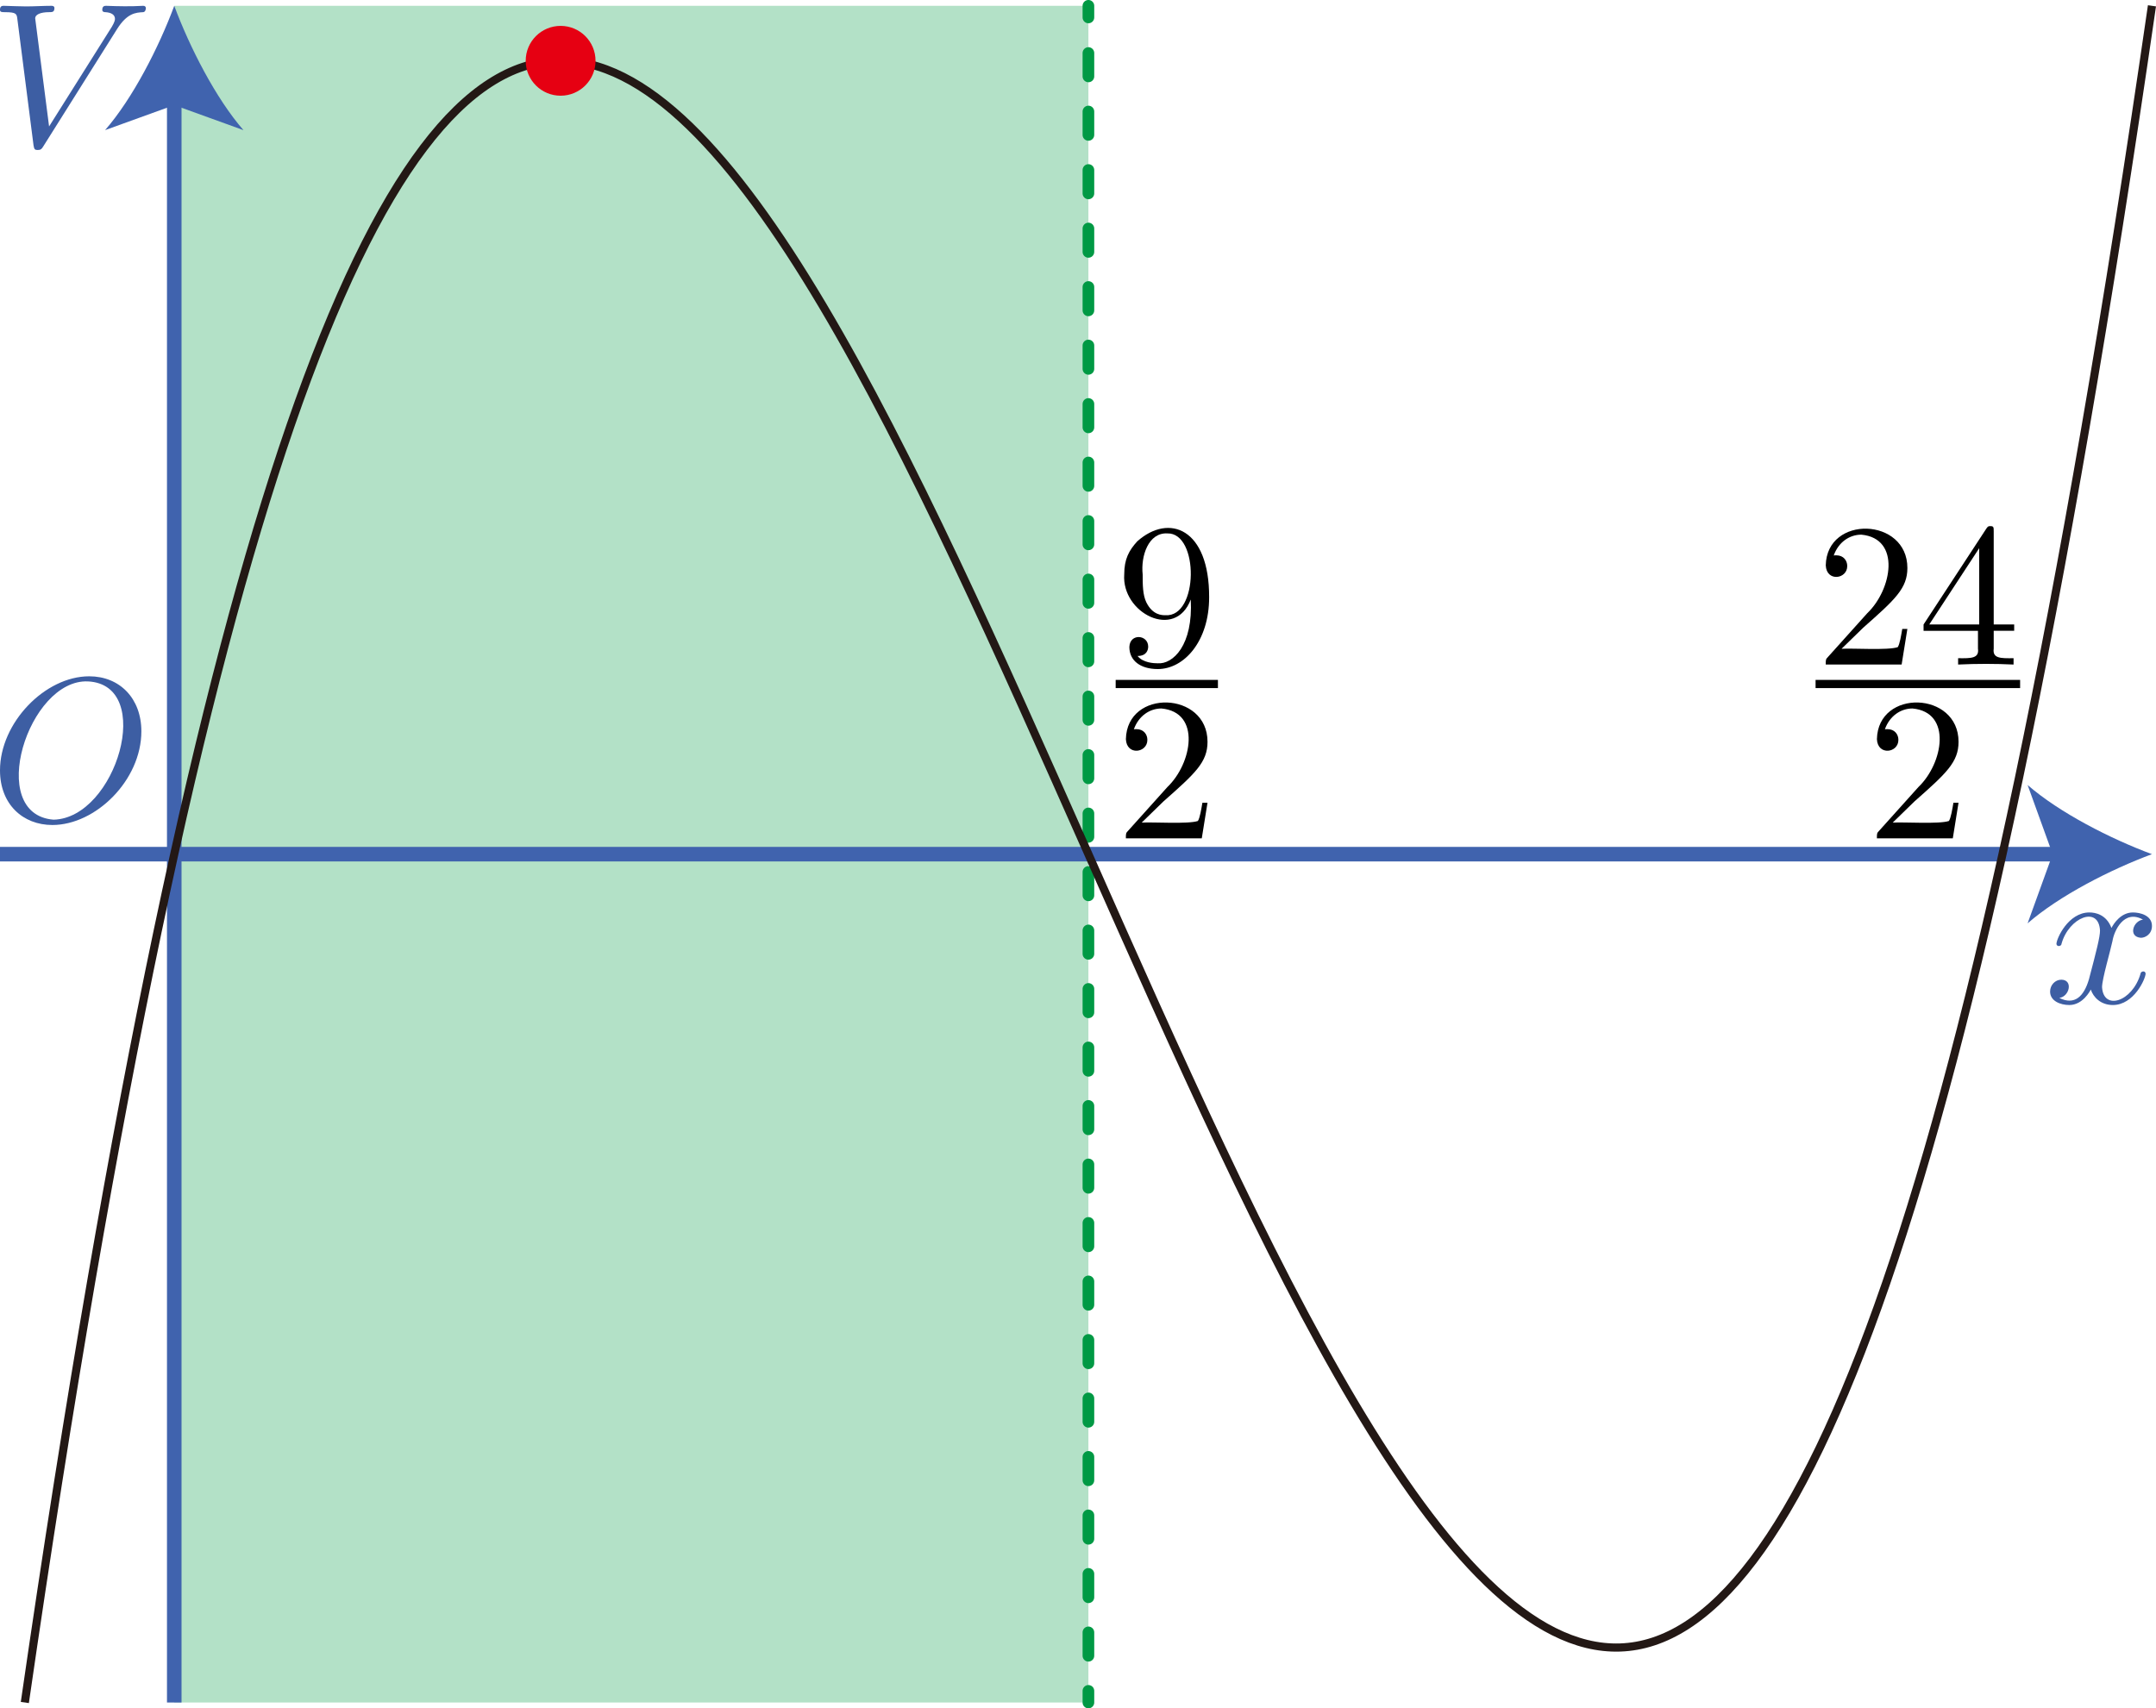 <?xml version="1.0" encoding="UTF-8"?><svg id="_レイヤー_2" xmlns="http://www.w3.org/2000/svg" viewBox="0 0 105.02 83.234"><g id="Workplace"><g id="_2B_2_1_03"><rect x="8.488" y=".283" width="44.528" height="82.667" fill="rgba(0,153,68,.3)" stroke-width="0"/><line x1="53.017" y1="82.95" x2="53.017" y2="82.383" fill="none" stroke="#094" stroke-linecap="round" stroke-miterlimit="10" stroke-width=".567"/><line x1="53.017" y1="80.673" x2="53.017" y2="1.706" fill="none" stroke="#094" stroke-dasharray="0 0 1.14 1.71" stroke-linecap="round" stroke-miterlimit="10" stroke-width=".567"/><line x1="53.017" y1=".85" x2="53.017" y2=".283" fill="none" stroke="#094" stroke-linecap="round" stroke-miterlimit="10" stroke-width=".567"/><line x1="0" y1="41.617" x2="100.546" y2="41.617" fill="none" stroke="#4063ae" stroke-miterlimit="10" stroke-width=".709"/><path d="m104.823,41.617c-2.013.747-4.509,2.021-6.057,3.37l1.219-3.37-1.219-3.37c1.548,1.349,4.045,2.624,6.057,3.37Z" fill="#4063ae" stroke-width="0"/><line x1="8.488" y1="82.95" x2="8.488" y2="4.56" fill="none" stroke="#4063ae" stroke-miterlimit="10" stroke-width=".709"/><path d="m8.488.283c.747,2.013,2.021,4.509,3.37,6.057l-3.37-1.219-3.37,1.219c1.349-1.548,2.624-4.045,3.37-6.057Z" fill="#4063ae" stroke-width="0"/><path d="m5.7,1.42c.488-.777.907-.809,1.276-.827.119-.011.13-.18.13-.191,0-.079-.05-.119-.13-.119-.587.035-1.218.024-1.804,0-.06,0-.19,0-.19.191,0,.108.09.119.159.119.269.018.459.119.459.327,0,.151-.15.37-.15.381l-3.059,4.86L1.714.891c0-.169.229-.299.688-.299.139,0,.249,0,.249-.201,0-.09-.08-.108-.14-.108-.399,0-.827.029-1.236.029-.357-.004-.735-.018-1.086-.029-.07,0-.19,0-.19.191,0,.119.09.119.249.119.558,0,.568.09.598.338l.787,6.147c.03.201.07.23.199.23.16,0,.2-.05.279-.18L5.7,1.42" fill="#3d5ea3" stroke-width="0"/><path d="m102.9,45.849c.076-.487.557-1.563,1.485-1.043-.483.063-.734.84-.1.885.219,0,.538-.18.538-.579,0-.518-.588-.655-.927-.655-.578,0-.927.525-1.046.755-.249-.658-.787-.755-1.076-.755-1.036,0-1.604,1.284-1.604,1.532.011.156.248.125.249-.011.355-1.277,1.811-1.872,1.873-.637,0,.309-.17.978-.538,2.37-.245.842-.702,1.281-1.445.91.499-.064.686-.882.1-.888-.299,0-.548.259-.548.579,0,.457.498.655.937.655.658,0,1.016-.694,1.046-.755.119.367.478.755,1.076.755,1.026,0,1.594-1.284,1.594-1.532-.013-.166-.248-.113-.249.011-.398,1.371-1.807,1.809-1.873.647.004-.401.406-1.758.508-2.245" fill="#3d5ea3" stroke-width="0"/><path d="m6.886,35.631c0-1.604-1.056-2.68-2.541-2.68-2.152,0-4.345,2.263-4.345,4.583,0,1.655,1.116,2.662,2.551,2.662,2.113,0,4.335-2.183,4.335-4.565Zm-4.275,4.306c-3.32-.257-1.231-6.868,1.674-6.737,3.284.161,1.377,6.66-1.674,6.737" fill="#3d5ea3" stroke-width="0"/><path d="m104.823.283C70.292,238.757,35.74-155.527,1.21,82.95" fill="none" stroke="#231815" stroke-linejoin="bevel" stroke-width=".397"/><circle cx="27.308" cy="2.962" r="1.701" fill="#e60012" stroke-width="0"/><path d="m58.002,29.209c.122,2.225-.865,3.167-1.614,3.108-.169,0-.708-.018-.977-.356.439,0,.518-.291.518-.46-.006-.584-.894-.656-.917.021,0,.666.538,1.076,1.385,1.076,1.285,0,2.501-1.356,2.501-3.496.01-3.355-1.952-4.102-3.498-2.73-.408.446-.638.867-.638,1.612-.137,1.881,2.484,3.229,3.239,1.227Zm-1.236.766c-.16,0-.618,0-.927-.626-.179-.37-.179-.867-.179-1.356-.098-.907.281-2.056,1.206-2.004,1.546-.037,1.523,4.096-.1,3.986" stroke-width="0"/><line x1="54.345" y1="33.326" x2="59.326" y2="33.326" fill="none" stroke="#000" stroke-miterlimit="10" stroke-width=".399"/><path d="m55.611,40.081l1.056-1.029c1.554-1.374,2.152-1.914,2.152-2.91.002-2.465-3.923-2.596-3.976-.13.034.821,1.054.675,1.046.032,0-.259-.179-.518-.528-.518-.08,0-.1,0-.13.007.23-.647.767-1.014,1.345-1.014,1.943.182,1.491,2.679.289,3.827,0,0-1.913,2.13-1.913,2.13-.11.112-.11.133-.11.37h3.697l.279-1.734h-.249c-.05.299-.12.737-.219.888-.48.162-2.165.045-2.74.079" stroke-width="0"/><path d="m89.702,31.612l1.056-1.029c1.554-1.374,2.152-1.914,2.152-2.91.002-2.465-3.923-2.596-3.976-.13.034.821,1.054.675,1.046.032,0-.259-.179-.518-.528-.518-.08,0-.1,0-.13.007.23-.647.767-1.014,1.345-1.014,1.943.182,1.491,2.679.289,3.827,0,0-1.913,2.13-1.913,2.13-.11.112-.11.133-.11.37h3.697l.279-1.734h-.249c-.05.298-.12.737-.219.888-.48.162-2.165.045-2.74.079" stroke-width="0"/><path d="m96.348,30.734v.867c.065.476-.32.478-.967.468,0,0,0,.309,0,.309.87-.043,1.831-.043,2.701,0,0,0,0-.309,0-.309-.65.009-1.03.01-.967-.468,0,0,0-.867,0-.867h.997v-.309h-.997v-4.532c0-.201,0-.259-.159-.259-.09,0-.119,0-.199.119l-3.059,4.673s0,.309,0,.309h2.65Zm.06-.309h-2.432l2.432-3.716v3.716Z" stroke-width="0"/><line x1="88.438" y1="33.326" x2="98.401" y2="33.326" fill="none" stroke="#000" stroke-miterlimit="10" stroke-width=".399"/><path d="m92.194,40.081l1.056-1.029c1.554-1.374,2.152-1.914,2.152-2.91.002-2.465-3.923-2.596-3.976-.13.034.821,1.054.675,1.046.032,0-.259-.179-.518-.528-.518-.08,0-.1,0-.13.007.23-.647.767-1.014,1.345-1.014,1.943.182,1.491,2.679.289,3.827,0,0-1.913,2.13-1.913,2.13-.11.112-.11.133-.11.37h3.697l.279-1.734h-.249c-.05.299-.12.737-.219.888-.48.162-2.165.045-2.74.079" stroke-width="0"/></g></g></svg>
